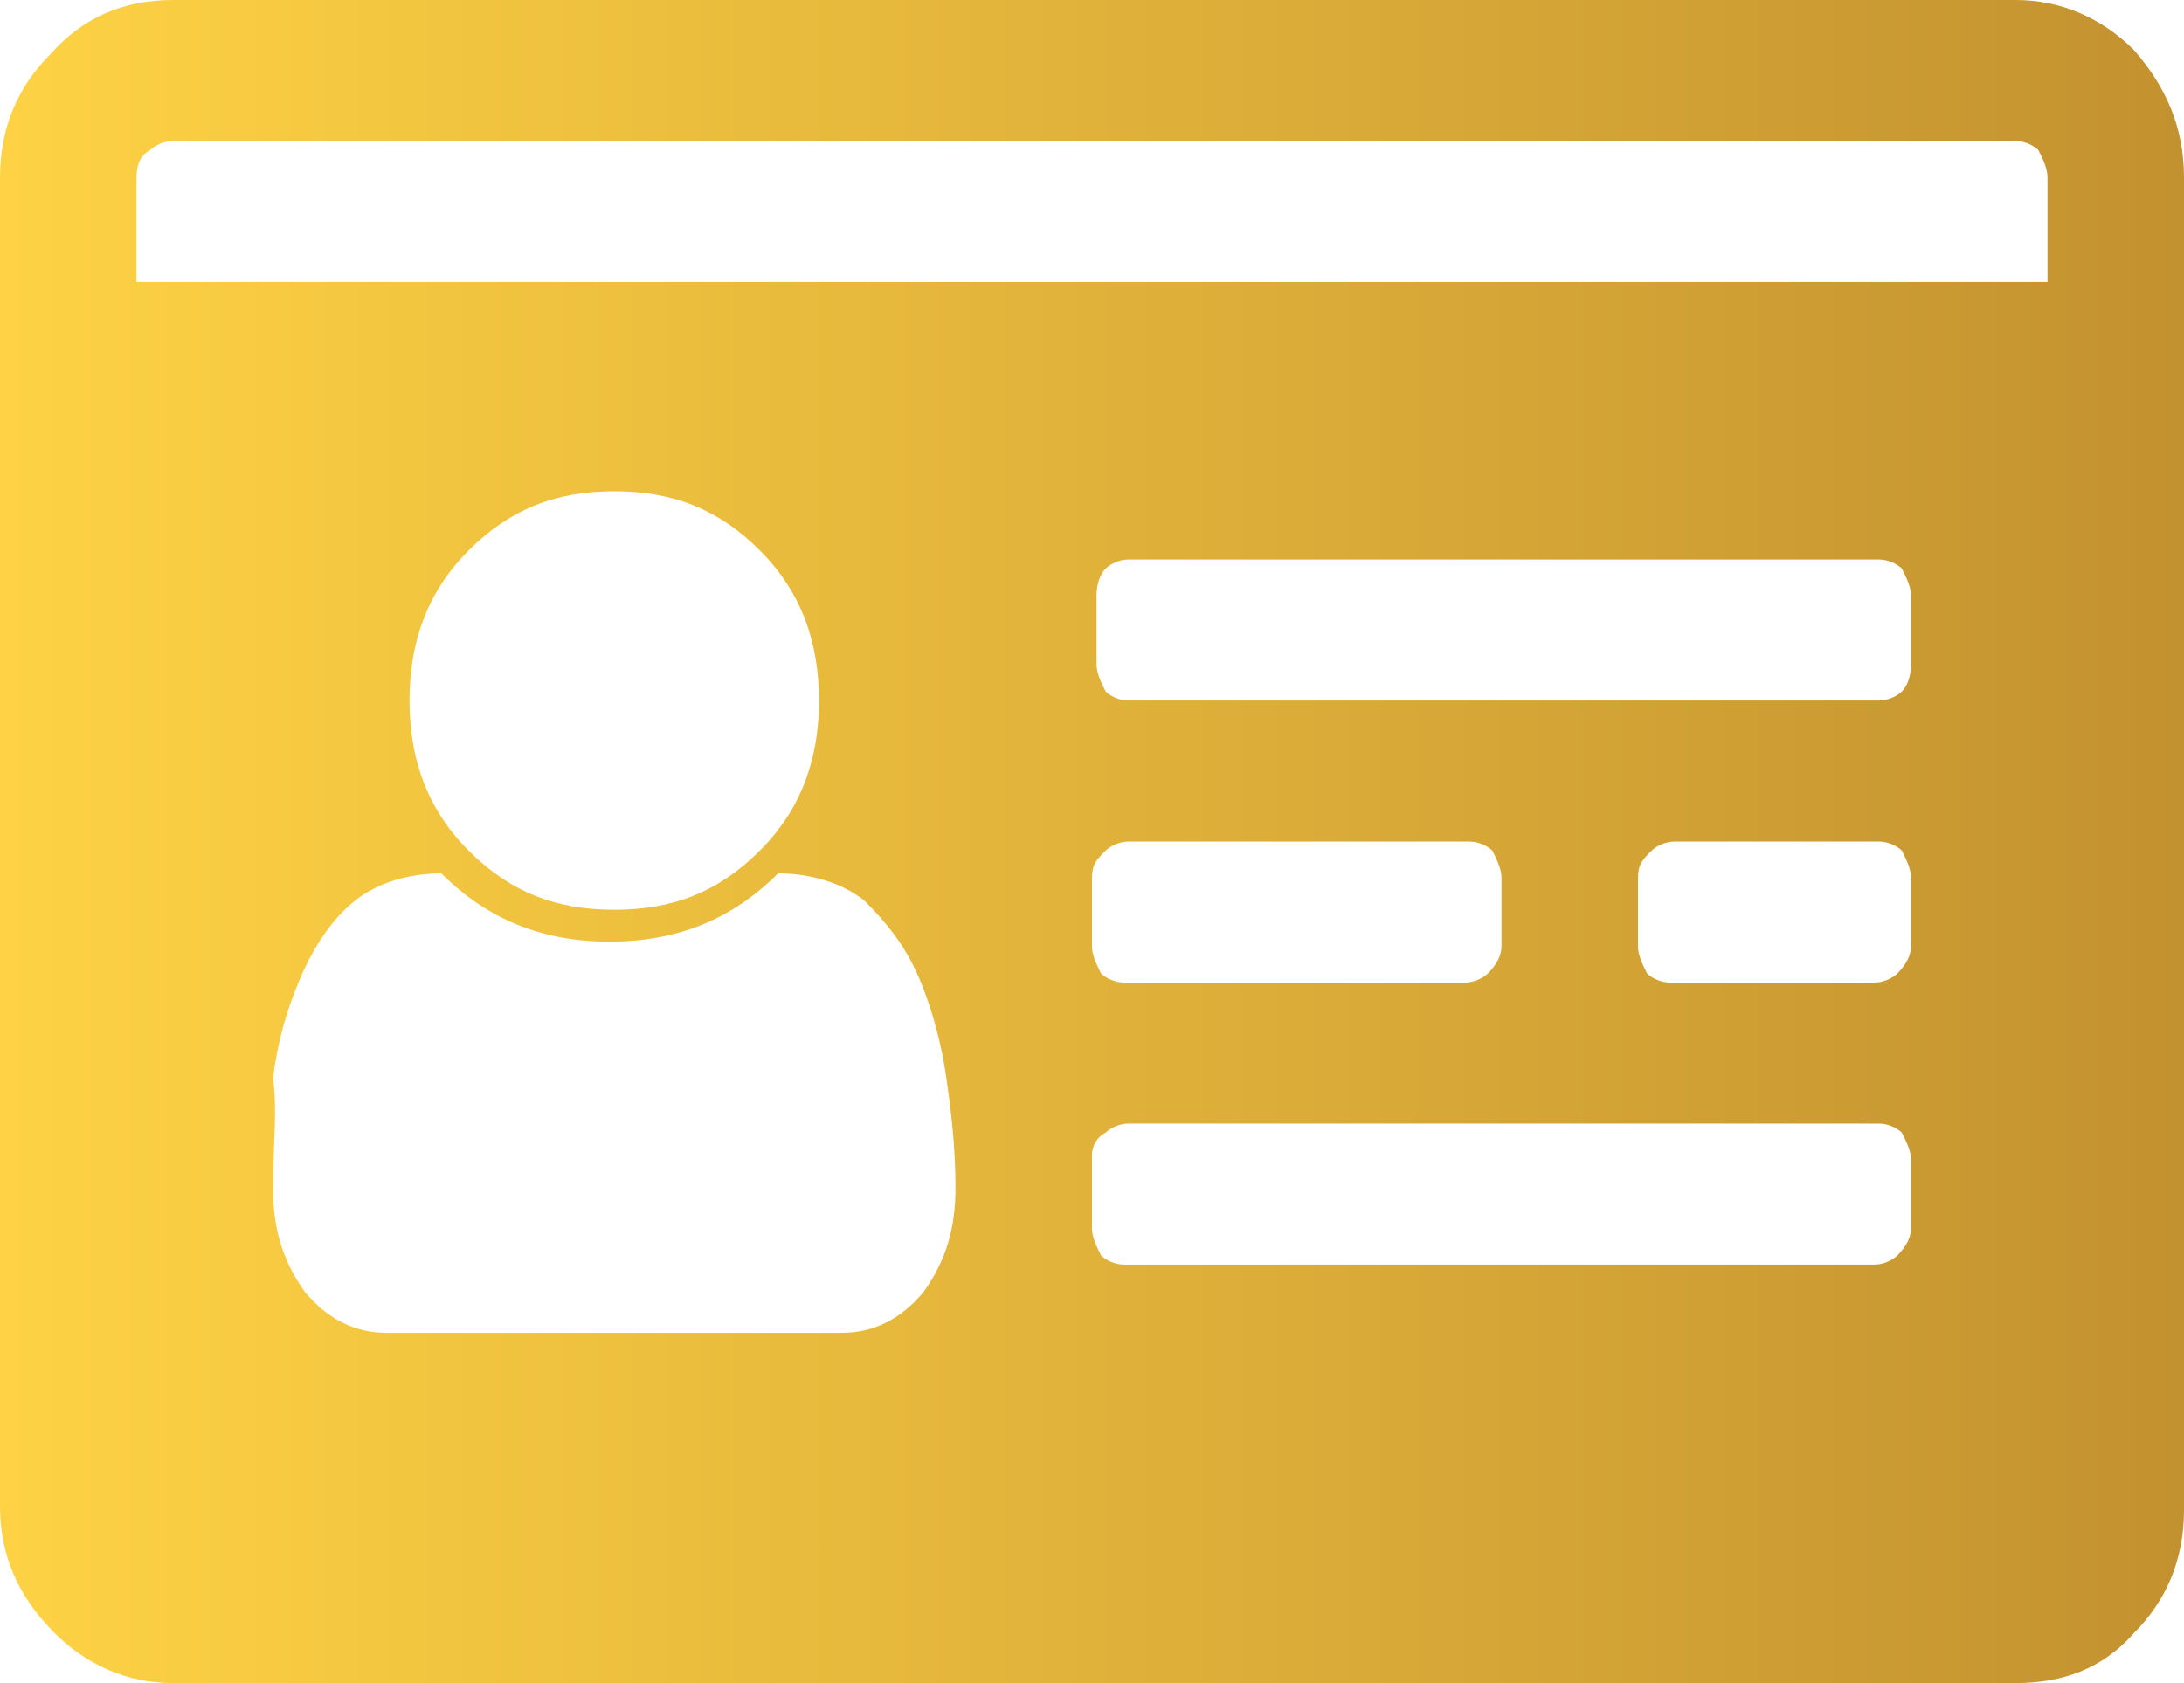 <?xml version="1.0" encoding="utf-8"?>
<!-- Generator: Adobe Illustrator 27.3.1, SVG Export Plug-In . SVG Version: 6.00 Build 0)  -->
<svg version="1.1" id="Layer_1" xmlns="http://www.w3.org/2000/svg" xmlns:xlink="http://www.w3.org/1999/xlink" x="0px" y="0px"
	 viewBox="0 0 48 37" style="enable-background:new 0 0 48 37;" xml:space="preserve">
<style type="text/css">
	.st0{fill:url(#SVGID_1_);}
</style>
<g>
	<linearGradient id="SVGID_1_" gradientUnits="userSpaceOnUse" x1="0" y1="18.5" x2="48" y2="18.5">
		<stop  offset="0" style="stop-color:#FED244"/>
		<stop  offset="1" style="stop-color:#C39230"/>
	</linearGradient>
	<path class="st0" d="M21,26.1c0-0.9-0.1-1.7-0.2-2.4c-0.1-0.7-0.3-1.5-0.6-2.2s-0.7-1.2-1.2-1.7c-0.5-0.4-1.2-0.6-1.9-0.6
		c-1,1-2.2,1.5-3.7,1.5s-2.7-0.5-3.7-1.5c-0.7,0-1.4,0.2-1.9,0.6c-0.5,0.4-0.9,1-1.2,1.7s-0.5,1.4-0.6,2.2C6.1,24.4,6,25.2,6,26.1
		c0,0.9,0.2,1.6,0.7,2.3c0.5,0.6,1.1,0.9,1.8,0.9h10c0.7,0,1.3-0.3,1.8-0.9C20.8,27.7,21,27,21,26.1z M18,15.4
		c0-1.3-0.4-2.4-1.3-3.3c-0.9-0.9-1.9-1.3-3.2-1.3s-2.3,0.4-3.2,1.3C9.4,13,9,14.1,9,15.4c0,1.3,0.4,2.4,1.3,3.3s1.9,1.3,3.2,1.3
		s2.3-0.4,3.2-1.3S18,16.7,18,15.4z M42,27v-1.5c0-0.2-0.1-0.4-0.2-0.6c-0.1-0.1-0.3-0.2-0.5-0.2H24.8c-0.2,0-0.4,0.1-0.5,0.2
		C24.1,25,24,25.2,24,25.4V27c0,0.2,0.1,0.4,0.2,0.6c0.1,0.1,0.3,0.2,0.5,0.2h16.5c0.2,0,0.4-0.1,0.5-0.2C41.9,27.4,42,27.2,42,27z
		 M33,20.8v-1.5c0-0.2-0.1-0.4-0.2-0.6c-0.1-0.1-0.3-0.2-0.5-0.2h-7.5c-0.2,0-0.4,0.1-0.5,0.2C24.1,18.9,24,19,24,19.3v1.5
		c0,0.2,0.1,0.4,0.2,0.6c0.1,0.1,0.3,0.2,0.5,0.2h7.5c0.2,0,0.4-0.1,0.5-0.2C32.9,21.2,33,21,33,20.8z M42,20.8v-1.5
		c0-0.2-0.1-0.4-0.2-0.6c-0.1-0.1-0.3-0.2-0.5-0.2h-4.5c-0.2,0-0.4,0.1-0.5,0.2C36.1,18.9,36,19,36,19.3v1.5c0,0.2,0.1,0.4,0.2,0.6
		c0.1,0.1,0.3,0.2,0.5,0.2h4.5c0.2,0,0.4-0.1,0.5-0.2C41.9,21.2,42,21,42,20.8z M42,14.6v-1.5c0-0.2-0.1-0.4-0.2-0.6
		c-0.1-0.1-0.3-0.2-0.5-0.2H24.8c-0.2,0-0.4,0.1-0.5,0.2c-0.1,0.1-0.2,0.3-0.2,0.6v1.5c0,0.2,0.1,0.4,0.2,0.6
		c0.1,0.1,0.3,0.2,0.5,0.2h16.5c0.2,0,0.4-0.1,0.5-0.2C41.9,15.1,42,14.9,42,14.6z M3,6.2h42V3.9c0-0.2-0.1-0.4-0.2-0.6
		c-0.1-0.1-0.3-0.2-0.5-0.2H3.8c-0.2,0-0.4,0.1-0.5,0.2C3.1,3.4,3,3.6,3,3.9V6.2z M48,3.9v29.3c0,1.1-0.4,2-1.1,2.7
		c-0.7,0.8-1.6,1.1-2.6,1.1H3.8c-1,0-1.9-0.4-2.6-1.1C0.4,35.1,0,34.2,0,33.1V3.9c0-1.1,0.4-2,1.1-2.7C1.8,0.4,2.7,0,3.8,0h40.5
		c1,0,1.9,0.4,2.6,1.1C47.6,1.9,48,2.8,48,3.9z"/>
</g>
</svg>
